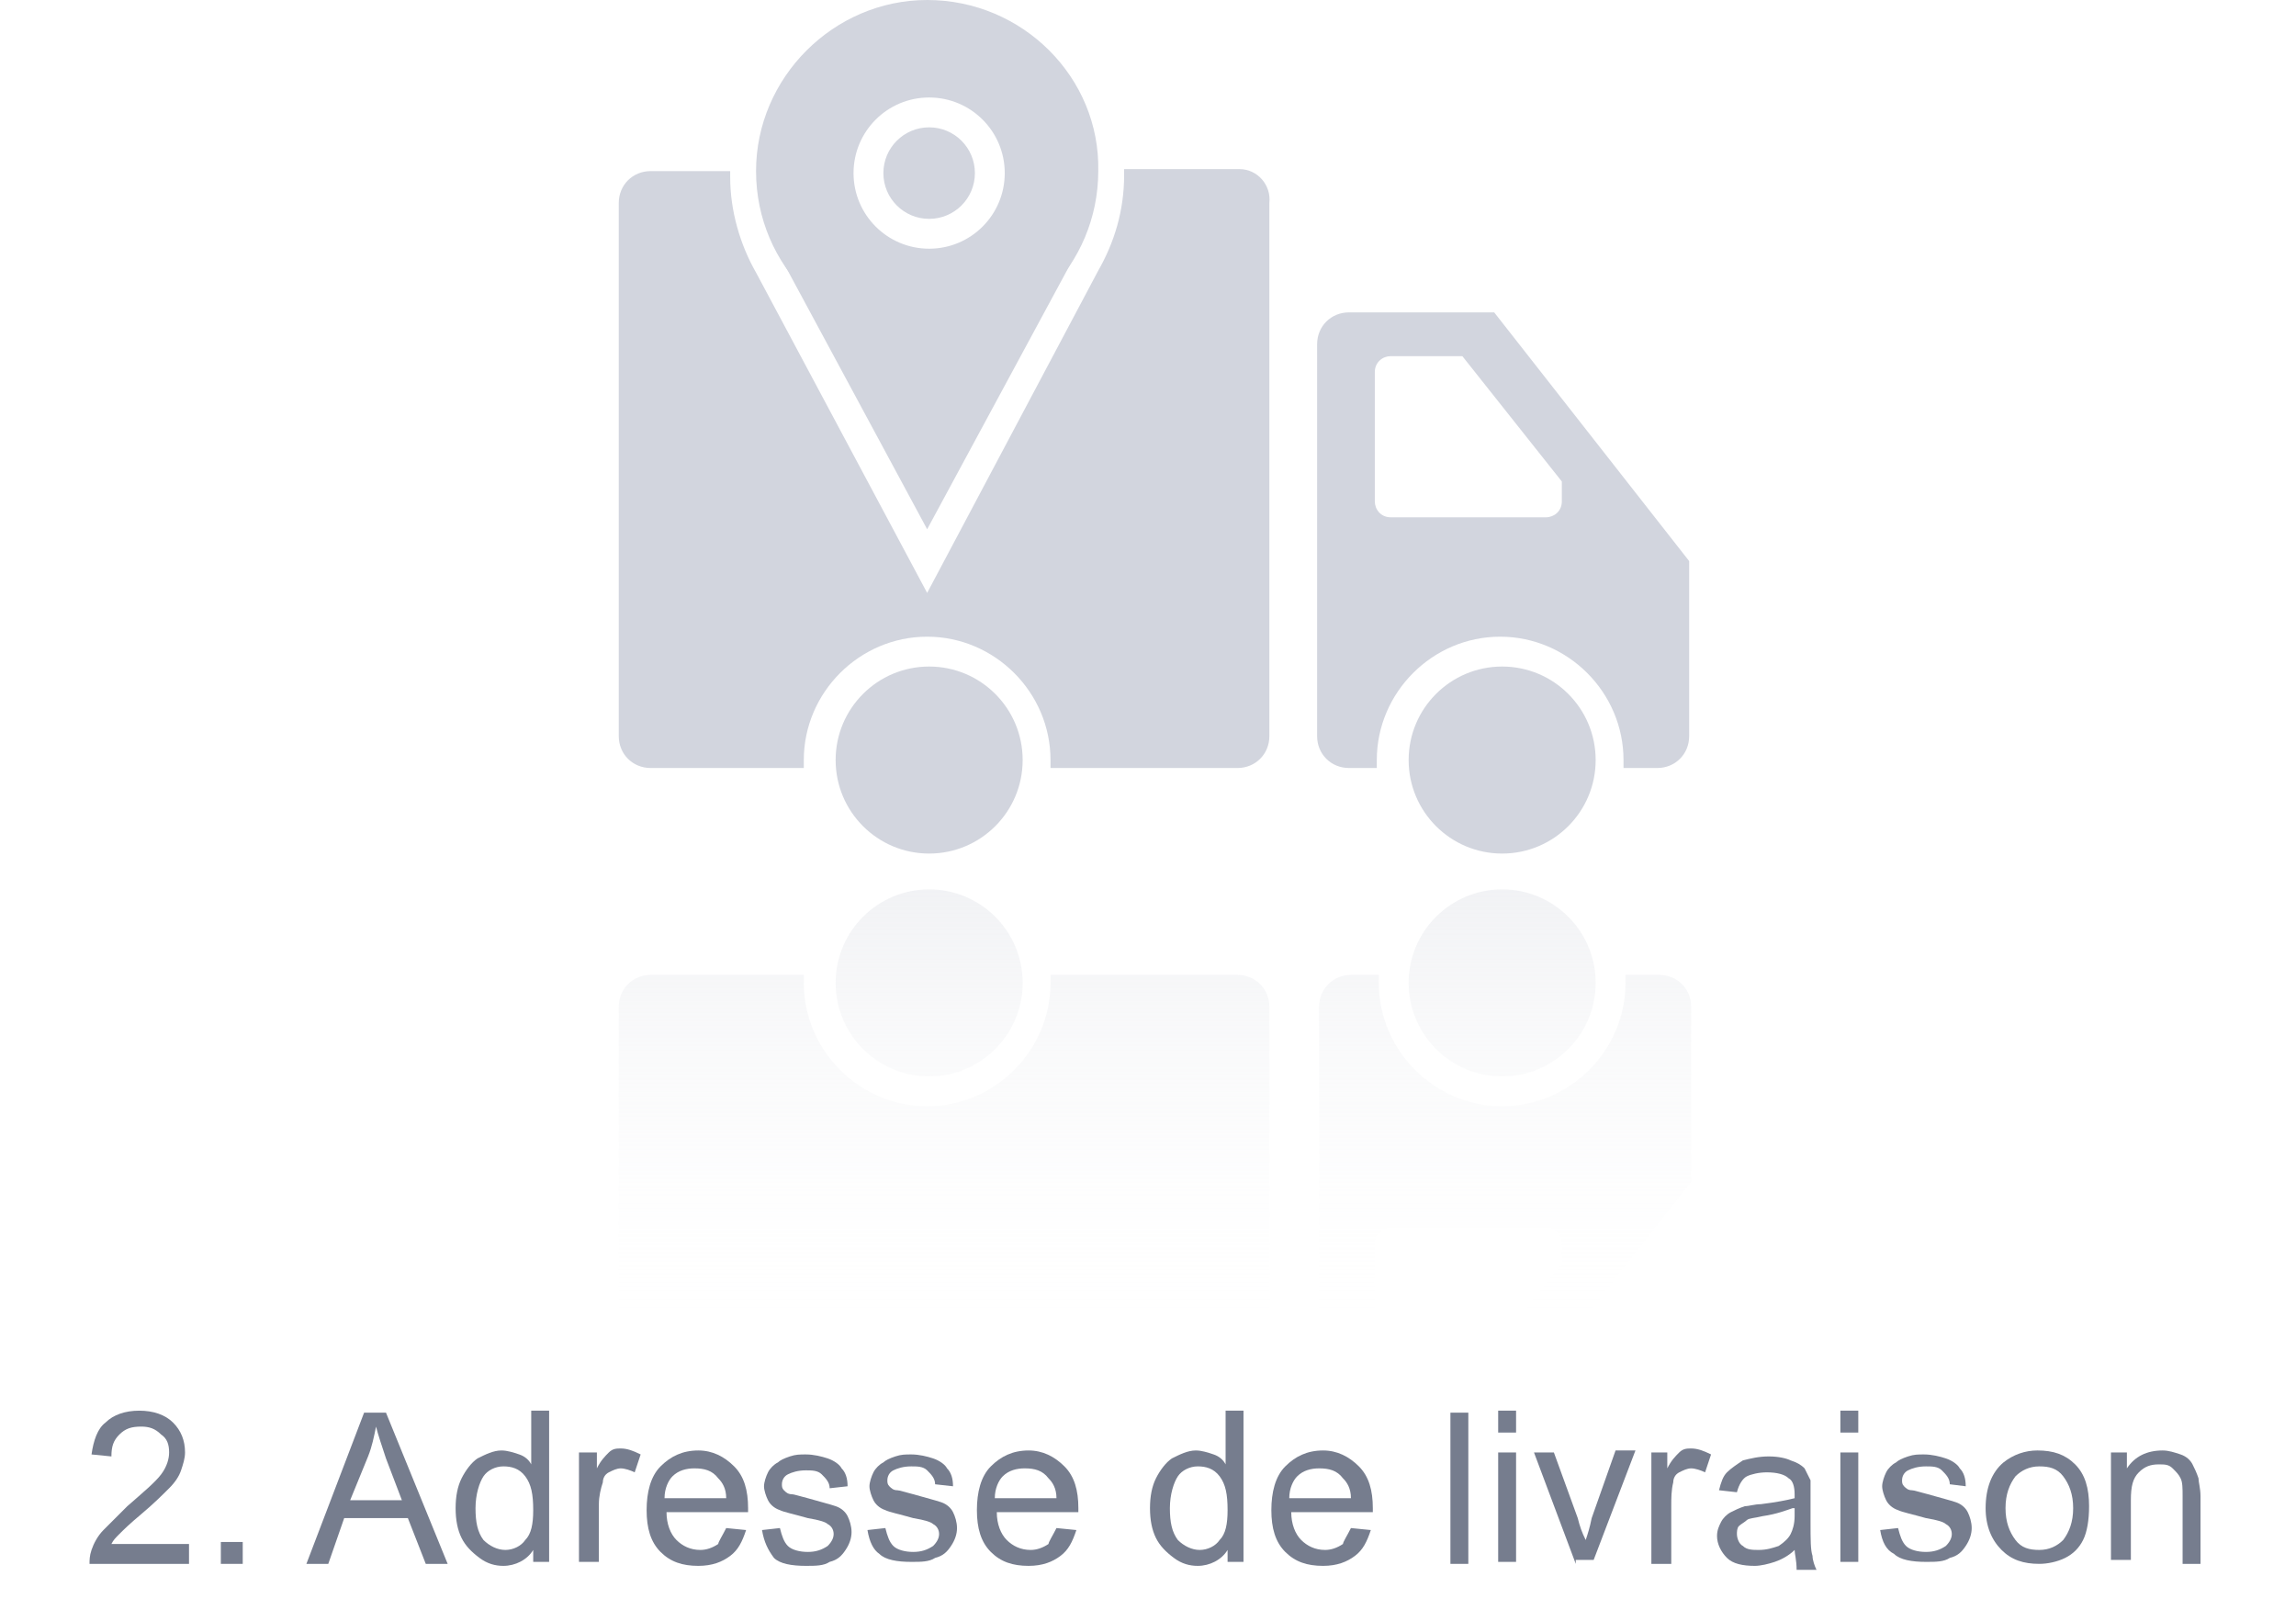 <?xml version="1.0" encoding="utf-8"?>
<!-- Generator: Adobe Illustrator 26.0.2, SVG Export Plug-In . SVG Version: 6.00 Build 0)  -->
<svg version="1.1" id="Calque_1" focusable="false" xmlns="http://www.w3.org/2000/svg" xmlns:xlink="http://www.w3.org/1999/xlink"
	 x="0px" y="0px" viewBox="0 0 115.4 80.9" style="enable-background:new 0 0 115.4 80.9;" xml:space="preserve">
<style type="text/css">
	.st0{fill:#3C4455;}
	.st1{fill:url(#SVGID_1_);}
	.st2{fill:url(#SVGID_00000103974819526601864600000016331985330903313581_);}
	.st3{fill:url(#SVGID_00000047757009019528724410000010859768005705736593_);}
	.st4{fill:url(#SVGID_00000039095993983907660430000007923352530815632001_);}
	.st5{fill:url(#SVGID_00000032625569481989772780000014221640512714877368_);}
	.st6{fill:none;stroke:#3C4455;stroke-width:1.514;stroke-miterlimit:10;}
	.st7{fill:#535C6D;}
	.st8{fill:url(#SVGID_00000140721798805838054480000010078119148743705271_);}
	.st9{fill:url(#SVGID_00000054952026532316378660000012223307056369625782_);}
	.st10{fill:url(#SVGID_00000104697449580479692550000012831252309021891473_);}
	.st11{fill:url(#SVGID_00000033359526239050449890000017110098189002310542_);}
	.st12{fill:url(#SVGID_00000103966125943407120540000001977088609104243376_);}
	.st13{fill:#D2D5DE;}
	.st14{fill:#767D8E;}
	.st15{fill:url(#SVGID_00000078023870574524929580000002086418436304728960_);}
	.st16{fill:url(#SVGID_00000111161994076280367750000008826484608808470154_);}
	.st17{fill:url(#SVGID_00000070097329821612757950000009762072951438136971_);}
	.st18{fill:url(#SVGID_00000065071720080889830260000016421421461753984672_);}
	.st19{fill:url(#SVGID_00000002382914392861364200000000626232905088476075_);}
</style>
<g>
	<g>
		<path class="st0" d="M750.7,0c-5,0-9,4-9,9c0,5,4,9,9,9c2.2,0,4.2-0.8,5.7-2.1c0.2-2.8,1.4-5.3,3.3-7.1C759.5,3.9,755.6,0,750.7,0
			z M750.6,14.4c-2.5,0-4.4-1.9-5-3.9h-1.1V9.6h0.9V8.4h-0.9V7.5h1.1c0.6-2,2.5-3.9,5-3.9c2.7,0,4.1,2.3,4.1,2.3l-0.8,0.5
			c0,0-1.1-1.8-3.2-1.8c-1.9,0-3.4,1.5-3.9,2.9h3.9v0.9h-4.1v1.2h4.1v0.9h-3.9c0.5,1.5,2,2.9,3.9,2.9c2.4,0,3.5-2.1,3.5-2.1l0.8,0.5
			C755,11.8,753.6,14.4,750.6,14.4z"/>
		<path class="st0" d="M777.5,14.6c0.1,0.6,0.2,1.3,0.2,1.9c0,5.9-4.8,10.6-10.6,10.6c-5.4,0-9.8-4-10.5-9.2
			c-1.7,1.1-3.7,1.8-5.8,1.8c-3.8,0-7.2-2-9-5.1h-5.3v23.6c0,1.2,1,2.2,2.2,2.2h46.3c1.2,0,2.2-1,2.2-2.2V14.6H777.5z"/>
		<g>
			<path class="st0" d="M740,8.8h-1.5c-1.2,0-2.2,1-2.2,2.2v1.7h4.4c-0.4-1.2-0.7-2.4-0.7-3.7C740,9,740,8.9,740,8.8z"/>
			<path class="st0" d="M787,11c0-1.2-1-2.2-2.2-2.2h-10.4c1.1,1.1,2,2.4,2.6,3.9h10V11z"/>
		</g>
		<path class="st0" d="M767,7.5c-5,0-9,4-9,9c0,5,4,9,9,9c5,0,9-4,9-9C776,11.5,772,7.5,767,7.5z M766.9,21.9c-2.5,0-4.4-1.9-5-3.9
			h-1.1v-0.9h0.9v-1.2h-0.9V15h1.1c0.6-2,2.5-3.9,5-3.9c2.7,0,4.1,2.3,4.1,2.3l-0.8,0.5c0,0-1.1-1.8-3.2-1.8c-1.9,0-3.4,1.5-3.9,2.9
			h3.9v0.9h-4.1v1.2h4.1V18h-3.9c0.5,1.5,2,2.9,3.9,2.9c2.4,0,3.5-2.1,3.5-2.1l0.8,0.5C771.3,19.3,769.9,21.9,766.9,21.9z"/>
	</g>
	<g>
		<linearGradient id="SVGID_1_" gradientUnits="userSpaceOnUse" x1="750.647" y1="63.078" x2="750.647" y2="15.585">
			<stop  offset="0" style="stop-color:#FFFFFF;stop-opacity:0"/>
			<stop  offset="1" style="stop-color:#3C4455"/>
		</linearGradient>
		<path class="st1" d="M759.7,73.7c-1.9-1.8-3.1-4.3-3.3-7.1c-1.6-1.3-3.5-2.1-5.7-2.1c-5,0-9,4-9,9c0,5,4,9,9,9
			C755.6,82.5,759.5,78.6,759.7,73.7z M755,70.7l-0.8,0.5c0,0-1.1-2.1-3.5-2.1c-1.9,0-3.4,1.5-3.9,2.9h3.9v0.9h-4.1v1.2h4.1V75h-3.9
			c0.5,1.5,2,2.9,3.9,2.9c2.1,0,3.2-1.8,3.2-1.8l0.8,0.5c0,0-1.4,2.3-4.1,2.3c-2.5,0-4.4-1.9-5-3.9h-1.1v-0.9h0.9v-1.2h-0.9V72h1.1
			c0.6-2,2.5-3.9,5-3.9C753.6,68.1,755,70.7,755,70.7z"/>
		
			<linearGradient id="SVGID_00000074431711246376826690000007459010244817927043_" gradientUnits="userSpaceOnUse" x1="761.623" y1="63.078" x2="761.623" y2="15.585">
			<stop  offset="0" style="stop-color:#FFFFFF;stop-opacity:0"/>
			<stop  offset="1" style="stop-color:#3C4455"/>
		</linearGradient>
		<path style="fill:url(#SVGID_00000074431711246376826690000007459010244817927043_);" d="M777.5,67.9c0.1-0.6,0.2-1.3,0.2-1.9
			c0-5.9-4.8-10.6-10.6-10.6c-5.4,0-9.8,4-10.5,9.2c-1.7-1.1-3.7-1.8-5.8-1.8c-3.8,0-7.2,2-9,5.1h-5.3V44.3c0-1.2,1-2.2,2.2-2.2
			h46.3c1.2,0,2.2,1,2.2,2.2v23.6H777.5z"/>
		<g>
			
				<linearGradient id="SVGID_00000103967766039423472860000006370139776079662248_" gradientUnits="userSpaceOnUse" x1="738.491" y1="63.078" x2="738.491" y2="15.585">
				<stop  offset="0" style="stop-color:#FFFFFF;stop-opacity:0"/>
				<stop  offset="1" style="stop-color:#3C4455"/>
			</linearGradient>
			<path style="fill:url(#SVGID_00000103967766039423472860000006370139776079662248_);" d="M740,73.7h-1.5c-1.2,0-2.2-1-2.2-2.2
				v-1.7h4.4c-0.4,1.2-0.7,2.4-0.7,3.7C740,73.6,740,73.6,740,73.7z"/>
			
				<linearGradient id="SVGID_00000011723843368409056490000014312240493071691911_" gradientUnits="userSpaceOnUse" x1="780.666" y1="63.078" x2="780.666" y2="15.585">
				<stop  offset="0" style="stop-color:#FFFFFF;stop-opacity:0"/>
				<stop  offset="1" style="stop-color:#3C4455"/>
			</linearGradient>
			<path style="fill:url(#SVGID_00000011723843368409056490000014312240493071691911_);" d="M787,71.5c0,1.2-1,2.2-2.2,2.2h-10.4
				c1.1-1.1,2-2.4,2.6-3.9h10V71.5z"/>
		</g>
		
			<linearGradient id="SVGID_00000131337999734164123380000017989280886087064489_" gradientUnits="userSpaceOnUse" x1="766.998" y1="63.078" x2="766.998" y2="15.585">
			<stop  offset="0" style="stop-color:#FFFFFF;stop-opacity:0"/>
			<stop  offset="1" style="stop-color:#3C4455"/>
		</linearGradient>
		<path style="fill:url(#SVGID_00000131337999734164123380000017989280886087064489_);" d="M776,66c0-5-4-9-9-9c-5,0-9,4-9,9
			c0,5,4,9,9,9C772,75,776,71,776,66z M771.3,63.2l-0.8,0.5c0,0-1.1-2.1-3.5-2.1c-1.9,0-3.4,1.5-3.9,2.9h3.9v0.9h-4.1v1.2h4.1v0.9
			h-3.9c0.5,1.5,2,2.9,3.9,2.9c2.1,0,3.2-1.8,3.2-1.8l0.8,0.5c0,0-1.4,2.3-4.1,2.3c-2.5,0-4.4-1.9-5-3.9h-1.1v-0.9h0.9v-1.2h-0.9
			v-0.9h1.1c0.6-2,2.5-3.9,5-3.9C769.9,60.6,771.3,63.2,771.3,63.2z"/>
	</g>
</g>
<line class="st6" x1="698.4" y1="63.8" x2="825.4" y2="63.8"/>
<g>
	<g>
		<path class="st7" d="M698.6,76.5l1.4-0.2c0,0.4,0.2,0.6,0.4,0.8c0.2,0.2,0.4,0.3,0.7,0.3c0.3,0,0.6-0.1,0.8-0.3
			c0.2-0.2,0.3-0.5,0.3-0.9c0-0.4-0.1-0.7-0.3-0.9s-0.4-0.3-0.7-0.3c-0.2,0-0.4,0-0.7,0.1l0.2-1.2c0.4,0,0.7-0.1,0.9-0.3
			c0.2-0.2,0.3-0.4,0.3-0.7c0-0.3-0.1-0.5-0.2-0.6c-0.2-0.2-0.4-0.2-0.6-0.2c-0.2,0-0.5,0.1-0.6,0.3c-0.2,0.2-0.3,0.4-0.3,0.8
			l-1.3-0.2c0.1-0.5,0.2-0.8,0.4-1.1c0.2-0.3,0.5-0.5,0.8-0.6c0.3-0.2,0.7-0.2,1.1-0.2c0.7,0,1.3,0.2,1.7,0.7
			c0.4,0.4,0.5,0.8,0.5,1.3c0,0.7-0.4,1.2-1.1,1.6c0.4,0.1,0.8,0.3,1,0.6c0.3,0.3,0.4,0.7,0.4,1.2c0,0.7-0.2,1.2-0.7,1.7
			c-0.5,0.5-1.1,0.7-1.8,0.7c-0.7,0-1.3-0.2-1.7-0.6C698.9,77.7,698.7,77.2,698.6,76.5z"/>
		<path class="st7" d="M704.9,78.6v-1.5h1.5v1.5H704.9z"/>
		<path class="st7" d="M717.3,78.6h-1.7l-0.7-1.7h-3l-0.6,1.7h-1.6l3-7.6h1.6L717.3,78.6z M714.5,75.5l-1.1-2.8l-1,2.8H714.5z"/>
		<path class="st7" d="M723.2,78.6h-1.4v-0.8c-0.2,0.3-0.5,0.6-0.8,0.7c-0.3,0.2-0.6,0.2-0.9,0.2c-0.6,0-1.2-0.3-1.6-0.8
			c-0.5-0.5-0.7-1.2-0.7-2.1c0-0.9,0.2-1.6,0.7-2.1c0.4-0.5,1-0.7,1.7-0.7c0.6,0,1.2,0.3,1.6,0.8v-2.7h1.5V78.6z M719.3,75.7
			c0,0.6,0.1,1,0.2,1.3c0.2,0.4,0.6,0.6,1,0.6c0.3,0,0.6-0.1,0.9-0.4c0.2-0.3,0.4-0.7,0.4-1.3c0-0.6-0.1-1.1-0.3-1.4
			c-0.2-0.3-0.5-0.4-0.9-0.4c-0.3,0-0.6,0.1-0.9,0.4C719.4,74.7,719.3,75.1,719.3,75.7z"/>
		<path class="st7" d="M726,78.6h-1.5V73h1.4v0.8c0.2-0.4,0.4-0.6,0.6-0.7c0.2-0.1,0.4-0.2,0.6-0.2c0.3,0,0.7,0.1,1,0.3l-0.5,1.3
			c-0.2-0.2-0.5-0.2-0.7-0.2c-0.2,0-0.4,0.1-0.5,0.2c-0.1,0.1-0.3,0.3-0.3,0.6c-0.1,0.3-0.1,0.9-0.1,1.9V78.6z"/>
		<path class="st7" d="M731.9,76.8l1.5,0.2c-0.2,0.5-0.5,0.9-0.9,1.2c-0.4,0.3-0.9,0.4-1.5,0.4c-1,0-1.7-0.3-2.1-0.9
			c-0.4-0.5-0.5-1.1-0.5-1.9c0-0.9,0.2-1.6,0.7-2.2c0.5-0.5,1.1-0.8,1.8-0.8c0.8,0,1.5,0.3,1.9,0.8c0.5,0.5,0.7,1.4,0.7,2.5h-3.7
			c0,0.4,0.1,0.8,0.4,1c0.2,0.2,0.5,0.4,0.8,0.4c0.2,0,0.4-0.1,0.6-0.2C731.7,77.3,731.9,77.1,731.9,76.8z M732,75.3
			c0-0.4-0.1-0.7-0.3-1c-0.2-0.2-0.5-0.3-0.8-0.3c-0.3,0-0.6,0.1-0.8,0.3s-0.3,0.5-0.3,0.9H732z"/>
		<path class="st7" d="M734.2,77l1.5-0.2c0.1,0.3,0.2,0.5,0.4,0.6c0.2,0.1,0.5,0.2,0.8,0.2c0.4,0,0.7-0.1,0.9-0.2
			c0.1-0.1,0.2-0.2,0.2-0.4c0-0.1,0-0.2-0.1-0.3c-0.1-0.1-0.2-0.1-0.5-0.2c-1.2-0.3-1.9-0.5-2.2-0.7c-0.4-0.3-0.7-0.7-0.7-1.2
			c0-0.5,0.2-0.9,0.6-1.2s1-0.5,1.8-0.5c0.8,0,1.3,0.1,1.7,0.4c0.4,0.2,0.6,0.6,0.8,1.1l-1.4,0.3c-0.1-0.2-0.2-0.4-0.3-0.5
			c-0.2-0.1-0.4-0.2-0.7-0.2c-0.4,0-0.7,0.1-0.8,0.2c-0.1,0.1-0.2,0.2-0.2,0.3c0,0.1,0,0.2,0.1,0.3c0.1,0.1,0.6,0.2,1.4,0.4
			c0.8,0.2,1.3,0.4,1.6,0.7c0.3,0.3,0.5,0.6,0.5,1.1c0,0.5-0.2,0.9-0.6,1.3c-0.4,0.4-1,0.5-1.9,0.5c-0.8,0-1.3-0.2-1.8-0.5
			C734.6,77.9,734.3,77.5,734.2,77z"/>
		<path class="st7" d="M740.1,77l1.5-0.2c0.1,0.3,0.2,0.5,0.4,0.6c0.2,0.1,0.5,0.2,0.8,0.2c0.4,0,0.7-0.1,0.9-0.2
			c0.1-0.1,0.2-0.2,0.2-0.4c0-0.1,0-0.2-0.1-0.3c-0.1-0.1-0.2-0.1-0.5-0.2c-1.2-0.3-1.9-0.5-2.2-0.7c-0.4-0.3-0.7-0.7-0.7-1.2
			c0-0.5,0.2-0.9,0.6-1.2s1-0.5,1.8-0.5c0.8,0,1.3,0.1,1.7,0.4c0.4,0.2,0.6,0.6,0.8,1.1l-1.4,0.3c-0.1-0.2-0.2-0.4-0.3-0.5
			c-0.2-0.1-0.4-0.2-0.7-0.2c-0.4,0-0.7,0.1-0.8,0.2c-0.1,0.1-0.2,0.2-0.2,0.3c0,0.1,0,0.2,0.1,0.3c0.1,0.1,0.6,0.2,1.4,0.4
			c0.8,0.2,1.3,0.4,1.6,0.7c0.3,0.3,0.5,0.6,0.5,1.1c0,0.5-0.2,0.9-0.6,1.3c-0.4,0.4-1,0.5-1.9,0.5c-0.8,0-1.3-0.2-1.8-0.5
			C740.5,77.9,740.2,77.5,740.1,77z"/>
		<path class="st7" d="M749.7,76.8l1.5,0.2c-0.2,0.5-0.5,0.9-0.9,1.2c-0.4,0.3-0.9,0.4-1.5,0.4c-1,0-1.7-0.3-2.1-0.9
			c-0.4-0.5-0.5-1.1-0.5-1.9c0-0.9,0.2-1.6,0.7-2.2c0.5-0.5,1.1-0.8,1.8-0.8c0.8,0,1.5,0.3,1.9,0.8c0.5,0.5,0.7,1.4,0.7,2.5h-3.7
			c0,0.4,0.1,0.8,0.4,1c0.2,0.2,0.5,0.4,0.8,0.4c0.2,0,0.4-0.1,0.6-0.2C749.5,77.3,749.6,77.1,749.7,76.8z M749.8,75.3
			c0-0.4-0.1-0.7-0.3-1c-0.2-0.2-0.5-0.3-0.8-0.3c-0.3,0-0.6,0.1-0.8,0.3s-0.3,0.5-0.3,0.9H749.8z"/>
		<path class="st7" d="M760.5,78.6h-1.4v-0.8c-0.2,0.3-0.5,0.6-0.8,0.7c-0.3,0.2-0.6,0.2-0.9,0.2c-0.6,0-1.2-0.3-1.6-0.8
			c-0.5-0.5-0.7-1.2-0.7-2.1c0-0.9,0.2-1.6,0.7-2.1c0.4-0.5,1-0.7,1.7-0.7c0.6,0,1.2,0.3,1.6,0.8v-2.7h1.5V78.6z M756.6,75.7
			c0,0.6,0.1,1,0.2,1.3c0.2,0.4,0.6,0.6,1,0.6c0.3,0,0.6-0.1,0.9-0.4c0.2-0.3,0.4-0.7,0.4-1.3c0-0.6-0.1-1.1-0.3-1.4
			c-0.2-0.3-0.5-0.4-0.9-0.4c-0.3,0-0.6,0.1-0.9,0.4C756.7,74.7,756.6,75.1,756.6,75.7z"/>
		<path class="st7" d="M765.1,76.8l1.5,0.2c-0.2,0.5-0.5,0.9-0.9,1.2c-0.4,0.3-0.9,0.4-1.5,0.4c-1,0-1.7-0.3-2.1-0.9
			c-0.4-0.5-0.5-1.1-0.5-1.9c0-0.9,0.2-1.6,0.7-2.2c0.5-0.5,1.1-0.8,1.8-0.8c0.8,0,1.5,0.3,1.9,0.8c0.5,0.5,0.7,1.4,0.7,2.5H763
			c0,0.4,0.1,0.8,0.4,1c0.2,0.2,0.5,0.4,0.8,0.4c0.2,0,0.4-0.1,0.6-0.2C764.9,77.3,765,77.1,765.1,76.8z M765.2,75.3
			c0-0.4-0.1-0.7-0.3-1c-0.2-0.2-0.5-0.3-0.8-0.3c-0.3,0-0.6,0.1-0.8,0.3s-0.3,0.5-0.3,0.9H765.2z"/>
		<path class="st7" d="M770.1,73h0.8v-0.4c0-0.5,0-0.8,0.1-1c0.1-0.2,0.3-0.4,0.5-0.6c0.3-0.1,0.6-0.2,1-0.2c0.4,0,0.8,0.1,1.2,0.2
			l-0.2,1c-0.2-0.1-0.5-0.1-0.7-0.1c-0.2,0-0.4,0-0.5,0.1c-0.1,0.1-0.1,0.3-0.1,0.6V73h1.1v1.1h-1.1v4.4H771v-4.4h-0.8V73z"/>
		<path class="st7" d="M775.4,74.7l-1.3-0.2c0.1-0.5,0.4-0.9,0.8-1.2c0.4-0.3,0.9-0.4,1.6-0.4c0.7,0,1.1,0.1,1.5,0.2
			c0.3,0.2,0.5,0.4,0.7,0.6s0.2,0.7,0.2,1.3l0,1.7c0,0.5,0,0.8,0.1,1.1s0.1,0.5,0.3,0.7h-1.4c0-0.1-0.1-0.2-0.1-0.4
			c0-0.1,0-0.1-0.1-0.2c-0.2,0.2-0.5,0.4-0.8,0.5c-0.3,0.1-0.6,0.2-0.9,0.2c-0.6,0-1-0.2-1.3-0.5c-0.3-0.3-0.5-0.7-0.5-1.2
			c0-0.3,0.1-0.6,0.2-0.8c0.1-0.2,0.4-0.4,0.6-0.6c0.3-0.1,0.7-0.2,1.2-0.3c0.7-0.1,1.2-0.2,1.4-0.4v-0.1c0-0.3-0.1-0.5-0.2-0.6
			c-0.1-0.1-0.4-0.2-0.8-0.2c-0.3,0-0.5,0.1-0.6,0.2C775.6,74.3,775.5,74.5,775.4,74.7z M777.4,75.9c-0.2,0.1-0.5,0.1-0.9,0.2
			c-0.4,0.1-0.7,0.2-0.8,0.3c-0.2,0.1-0.3,0.3-0.3,0.5c0,0.2,0.1,0.4,0.2,0.5c0.2,0.1,0.3,0.2,0.6,0.2c0.3,0,0.5-0.1,0.8-0.3
			c0.2-0.1,0.3-0.3,0.3-0.5c0-0.1,0.1-0.4,0.1-0.7V75.9z"/>
		<path class="st7" d="M785.1,74.7l-1.4,0.3c0-0.3-0.2-0.5-0.3-0.7s-0.4-0.2-0.7-0.2c-0.4,0-0.7,0.1-0.9,0.4
			c-0.2,0.3-0.3,0.7-0.3,1.3c0,0.7,0.1,1.1,0.3,1.4s0.5,0.4,0.9,0.4c0.3,0,0.5-0.1,0.7-0.2c0.2-0.2,0.3-0.4,0.4-0.8l1.4,0.2
			c-0.1,0.7-0.4,1.2-0.9,1.5c-0.4,0.3-1,0.5-1.7,0.5c-0.8,0-1.5-0.3-1.9-0.8c-0.5-0.5-0.7-1.2-0.7-2.1c0-0.9,0.2-1.6,0.7-2.1
			c0.5-0.5,1.1-0.8,2-0.8c0.7,0,1.2,0.1,1.6,0.4C784.6,73.6,784.9,74.1,785.1,74.7z"/>
		<path class="st7" d="M788.7,73v1.2h-1v2.2c0,0.5,0,0.7,0,0.8c0,0.1,0.1,0.1,0.1,0.2c0.1,0,0.2,0.1,0.2,0.1c0.1,0,0.3,0,0.6-0.1
			l0.1,1.1c-0.3,0.1-0.7,0.2-1.2,0.2c-0.3,0-0.5,0-0.7-0.1s-0.4-0.2-0.5-0.3c-0.1-0.1-0.2-0.3-0.2-0.6c0-0.2,0-0.5,0-1v-2.4h-0.7V73
			h0.7v-1.1l1.5-0.9v2H788.7z"/>
		<path class="st7" d="M793.4,78.6v-0.8c-0.2,0.3-0.5,0.5-0.8,0.7c-0.3,0.2-0.7,0.3-1,0.3c-0.4,0-0.7-0.1-1-0.2
			c-0.3-0.2-0.5-0.4-0.6-0.7c-0.1-0.3-0.2-0.7-0.2-1.2V73h1.5v2.5c0,0.8,0,1.3,0.1,1.4s0.2,0.3,0.3,0.4s0.3,0.2,0.5,0.2
			c0.2,0,0.5-0.1,0.7-0.2c0.2-0.1,0.3-0.3,0.4-0.5c0.1-0.2,0.1-0.7,0.1-1.5V73h1.5v5.5H793.4z"/>
		<path class="st7" d="M797.6,78.6h-1.5V73h1.4v0.8c0.2-0.4,0.4-0.6,0.6-0.7c0.2-0.1,0.4-0.2,0.6-0.2c0.3,0,0.7,0.1,1,0.3l-0.5,1.3
			c-0.2-0.2-0.5-0.2-0.7-0.2c-0.2,0-0.4,0.1-0.5,0.2c-0.1,0.1-0.3,0.3-0.3,0.6c-0.1,0.3-0.1,0.9-0.1,1.9V78.6z"/>
		<path class="st7" d="M801.5,74.7l-1.3-0.2c0.1-0.5,0.4-0.9,0.8-1.2c0.4-0.3,0.9-0.4,1.6-0.4c0.7,0,1.1,0.1,1.5,0.2
			c0.3,0.2,0.5,0.4,0.7,0.6s0.2,0.7,0.2,1.3l0,1.7c0,0.5,0,0.8,0.1,1.1s0.1,0.5,0.3,0.7h-1.4c0-0.1-0.1-0.2-0.1-0.4
			c0-0.1,0-0.1-0.1-0.2c-0.2,0.2-0.5,0.4-0.8,0.5c-0.3,0.1-0.6,0.2-0.9,0.2c-0.6,0-1-0.2-1.3-0.5c-0.3-0.3-0.5-0.7-0.5-1.2
			c0-0.3,0.1-0.6,0.2-0.8c0.1-0.2,0.4-0.4,0.6-0.6c0.3-0.1,0.7-0.2,1.2-0.3c0.7-0.1,1.2-0.2,1.4-0.4v-0.1c0-0.3-0.1-0.5-0.2-0.6
			c-0.1-0.1-0.4-0.2-0.8-0.2c-0.3,0-0.5,0.1-0.6,0.2C801.7,74.3,801.6,74.5,801.5,74.7z M803.4,75.9c-0.2,0.1-0.5,0.1-0.9,0.2
			c-0.4,0.1-0.7,0.2-0.8,0.3c-0.2,0.1-0.3,0.3-0.3,0.5c0,0.2,0.1,0.4,0.2,0.5c0.2,0.1,0.3,0.2,0.6,0.2c0.3,0,0.5-0.1,0.8-0.3
			c0.2-0.1,0.3-0.3,0.3-0.5c0-0.1,0.1-0.4,0.1-0.7V75.9z"/>
		<path class="st7" d="M808.8,73v1.2h-1v2.2c0,0.5,0,0.7,0,0.8c0,0.1,0.1,0.1,0.1,0.2c0.1,0,0.2,0.1,0.2,0.1c0.1,0,0.3,0,0.6-0.1
			l0.1,1.1c-0.3,0.1-0.7,0.2-1.2,0.2c-0.3,0-0.5,0-0.7-0.1s-0.4-0.2-0.5-0.3c-0.1-0.1-0.2-0.3-0.2-0.6c0-0.2,0-0.5,0-1v-2.4h-0.7V73
			h0.7v-1.1l1.5-0.9v2H808.8z"/>
		<path class="st7" d="M809.9,72.3v-1.4h1.5v1.4H809.9z M809.9,78.6V73h1.5v5.5H809.9z"/>
		<path class="st7" d="M812.5,75.7c0-0.5,0.1-1,0.4-1.4s0.6-0.8,1-1c0.4-0.2,0.9-0.4,1.5-0.4c0.8,0,1.5,0.3,2.1,0.8
			c0.5,0.5,0.8,1.2,0.8,2.1c0,0.8-0.3,1.5-0.8,2.1c-0.5,0.5-1.2,0.8-2,0.8c-0.5,0-1-0.1-1.4-0.3c-0.5-0.2-0.8-0.6-1-1
			C812.6,76.9,812.5,76.3,812.5,75.7z M814,75.8c0,0.5,0.1,1,0.4,1.3s0.6,0.4,1,0.4c0.4,0,0.7-0.1,1-0.4c0.3-0.3,0.4-0.7,0.4-1.3
			c0-0.5-0.1-1-0.4-1.2c-0.3-0.3-0.6-0.4-1-0.4c-0.4,0-0.7,0.1-1,0.4S814,75.2,814,75.8z"/>
		<path class="st7" d="M824.3,78.6h-1.5v-2.8c0-0.6,0-1-0.1-1.2c-0.1-0.2-0.2-0.3-0.3-0.4c-0.1-0.1-0.3-0.1-0.5-0.1
			c-0.3,0-0.5,0.1-0.7,0.2s-0.3,0.3-0.4,0.6c-0.1,0.2-0.1,0.7-0.1,1.3v2.5h-1.5V73h1.4v0.8c0.5-0.6,1.1-0.9,1.8-0.9
			c0.3,0,0.6,0.1,0.9,0.2c0.3,0.1,0.5,0.3,0.6,0.4s0.2,0.4,0.3,0.6c0.1,0.2,0.1,0.6,0.1,1V78.6z"/>
	</g>
</g>
<g>
	<g>
		<g>
			
				<linearGradient id="SVGID_00000078022521069311235930000002438852259384711808_" gradientUnits="userSpaceOnUse" x1="46.727" y1="67.496" x2="46.727" y2="14.363">
				<stop  offset="0" style="stop-color:#FFFFFF;stop-opacity:0"/>
				<stop  offset="1" style="stop-color:#B5BAC7"/>
			</linearGradient>
			<circle style="fill:url(#SVGID_00000078022521069311235930000002438852259384711808_);" cx="46.7" cy="49.4" r="4.7"/>
			
				<linearGradient id="SVGID_00000143590088072585452250000000156659214376015773_" gradientUnits="userSpaceOnUse" x1="75.469" y1="67.496" x2="75.469" y2="14.363">
				<stop  offset="0" style="stop-color:#FFFFFF;stop-opacity:0"/>
				<stop  offset="1" style="stop-color:#B5BAC7"/>
			</linearGradient>
			<circle style="fill:url(#SVGID_00000143590088072585452250000000156659214376015773_);" cx="75.5" cy="49.4" r="4.7"/>
			
				<linearGradient id="SVGID_00000128446710103145692280000007420314564205602447_" gradientUnits="userSpaceOnUse" x1="75.632" y1="67.496" x2="75.632" y2="14.363">
				<stop  offset="0" style="stop-color:#FFFFFF;stop-opacity:0"/>
				<stop  offset="1" style="stop-color:#B5BAC7"/>
			</linearGradient>
			<path style="fill:url(#SVGID_00000128446710103145692280000007420314564205602447_);" d="M85,59.4v-8.8c0-0.9-0.7-1.6-1.6-1.6
				h-1.7c0,0.1,0,0.3,0,0.4c0,3.4-2.8,6.2-6.2,6.2c-3.4,0-6.2-2.8-6.2-6.2c0-0.1,0-0.3,0-0.4h-1.4c-0.9,0-1.6,0.7-1.6,1.6v19.7
				c0,0.9,0.7,1.6,1.6,1.6h7.3L85,59.4z M78.5,63.5l-5,6.3h-3.6c-0.5,0-0.8-0.4-0.8-0.8v-6.5c0-0.5,0.4-0.8,0.8-0.8h7.8
				c0.5,0,0.8,0.4,0.8,0.8V63.5z"/>
			
				<linearGradient id="SVGID_00000157291727652749680120000005971388150406130365_" gradientUnits="userSpaceOnUse" x1="47.556" y1="67.496" x2="47.556" y2="14.363">
				<stop  offset="0" style="stop-color:#FFFFFF;stop-opacity:0"/>
				<stop  offset="1" style="stop-color:#B5BAC7"/>
			</linearGradient>
			<path style="fill:url(#SVGID_00000157291727652749680120000005971388150406130365_);" d="M62.3,79.1h-5.8c0-0.1,0-0.2,0-0.3
				c0-5.4-4.4-9.9-9.9-9.9c-5.5,0-9.9,4.4-9.9,9.9c0,0.1,0,0.2,0,0.3h-4c-0.9,0-1.6-0.7-1.6-1.6V50.6c0-0.9,0.7-1.6,1.6-1.6h7.7
				c0,0.1,0,0.3,0,0.4c0,3.4,2.8,6.2,6.2,6.2c3.4,0,6.2-2.8,6.2-6.2c0-0.1,0-0.3,0-0.4h9.4c0.9,0,1.6,0.7,1.6,1.6v26.9
				C63.9,78.4,63.2,79.1,62.3,79.1z"/>
		</g>
		
			<linearGradient id="SVGID_00000119083324846955402360000005200210968513558167_" gradientUnits="userSpaceOnUse" x1="46.641" y1="66.45" x2="46.641" y2="13.317">
			<stop  offset="0" style="stop-color:#FFFFFF;stop-opacity:0"/>
			<stop  offset="1" style="stop-color:#B5BAC7"/>
		</linearGradient>
		<path style="fill:url(#SVGID_00000119083324846955402360000005200210968513558167_);" d="M55.3,78c0-4.8-3.9-8.6-8.6-8.6
			c-4.8,0-8.6,3.9-8.6,8.6c0,4.8,3.9,8.6,8.6,8.6C51.4,86.6,55.3,82.8,55.3,78z M50.3,76.9l-3.1,1.5v5.9c0,0.3-0.2,0.5-0.5,0.5
			s-0.5-0.2-0.5-0.5v-6.3c0-0.2,0.1-0.4,0.3-0.5l3.4-1.7c0.1,0,0.2-0.1,0.2-0.1c0.2,0,0.4,0.1,0.5,0.3
			C50.7,76.4,50.5,76.7,50.3,76.9z"/>
		<g>
			<circle class="st13" cx="46.7" cy="38.2" r="4.7"/>
			<circle class="st13" cx="75.5" cy="38.2" r="4.7"/>
			<path class="st13" d="M75.1,15.7h-7.3c-0.9,0-1.6,0.7-1.6,1.6V37c0,0.9,0.7,1.6,1.6,1.6h1.4c0-0.1,0-0.3,0-0.4
				c0-3.4,2.8-6.2,6.2-6.2c3.4,0,6.2,2.8,6.2,6.2c0,0.1,0,0.3,0,0.4h1.7c0.9,0,1.6-0.7,1.6-1.6v-8.8L75.1,15.7z M78.5,25.2
				c0,0.5-0.4,0.8-0.8,0.8h-7.8c-0.5,0-0.8-0.4-0.8-0.8v-6.5c0-0.5,0.4-0.8,0.8-0.8h3.6l5,6.3V25.2z"/>
			<path class="st13" d="M62.3,8.5h-5.8c0,0.1,0,0.2,0,0.3c0,1.8-0.5,3.4-1.3,4.8h0l-8.6,16.2L38,13.7h0c-0.8-1.4-1.3-3.1-1.3-4.8
				c0-0.1,0-0.2,0-0.3h-4c-0.9,0-1.6,0.7-1.6,1.6V37c0,0.9,0.7,1.6,1.6,1.6h7.7c0-0.1,0-0.3,0-0.4c0-3.4,2.8-6.2,6.2-6.2
				c3.4,0,6.2,2.8,6.2,6.2c0,0.1,0,0.3,0,0.4h9.4c0.9,0,1.6-0.7,1.6-1.6V10.2C63.9,9.3,63.2,8.5,62.3,8.5z"/>
			<path class="st13" d="M46.6,16.9c-1.9,0-6.1-3.5-7.6-4.4l7.6,14.1l7.4-13.7C52.6,13.9,48.5,16.9,46.6,16.9z"/>
			<g>
				<circle class="st13" cx="46.7" cy="8.7" r="2.3"/>
				<path class="st13" d="M46.6,0C41.9,0,38,3.9,38,8.6c0,4.8,3.9,8.6,8.6,8.6c4.8,0,8.6-3.9,8.6-8.6C55.3,3.9,51.4,0,46.6,0z
					 M46.7,12.5c-2.1,0-3.8-1.7-3.8-3.8s1.7-3.8,3.8-3.8s3.8,1.7,3.8,3.8S48.8,12.5,46.7,12.5z"/>
			</g>
		</g>
	</g>
	<g>
		<path class="st14" d="M9.5,77.7v0.9h-5c0-0.2,0-0.4,0.1-0.7c0.1-0.3,0.3-0.7,0.6-1s0.7-0.7,1.2-1.2c0.8-0.7,1.4-1.2,1.7-1.6
			c0.3-0.4,0.4-0.8,0.4-1.1c0-0.4-0.1-0.7-0.4-0.9c-0.3-0.3-0.6-0.4-1-0.4c-0.5,0-0.8,0.1-1.1,0.4s-0.4,0.6-0.4,1.1l-1-0.1
			c0.1-0.7,0.3-1.3,0.7-1.6c0.4-0.4,1-0.6,1.7-0.6c0.7,0,1.3,0.2,1.7,0.6c0.4,0.4,0.6,0.9,0.6,1.5c0,0.3-0.1,0.6-0.2,0.9
			c-0.1,0.3-0.3,0.6-0.6,0.9c-0.3,0.3-0.8,0.8-1.4,1.3c-0.6,0.5-0.9,0.8-1.1,1c-0.2,0.2-0.3,0.3-0.4,0.5H9.5z"/>
		<path class="st14" d="M11.1,78.6v-1.1h1.1v1.1H11.1z"/>
		<path class="st14" d="M15.4,78.6l2.9-7.6h1.1l3.1,7.6h-1.1l-0.9-2.3h-3.2l-0.8,2.3H15.4z M17.6,75.4h2.6l-0.8-2.1
			c-0.2-0.6-0.4-1.2-0.5-1.6c-0.1,0.5-0.2,1-0.4,1.5L17.6,75.4z"/>
		<path class="st14" d="M26.8,78.6v-0.7c-0.3,0.5-0.9,0.8-1.5,0.8c-0.4,0-0.8-0.1-1.2-0.4s-0.7-0.6-0.9-1c-0.2-0.4-0.3-0.9-0.3-1.5
			c0-0.6,0.1-1.1,0.3-1.5s0.5-0.8,0.8-1c0.4-0.2,0.8-0.4,1.2-0.4c0.3,0,0.6,0.1,0.9,0.2s0.5,0.3,0.6,0.5v-2.7h0.9v7.6H26.8z
			 M23.9,75.8c0,0.7,0.1,1.2,0.4,1.6c0.3,0.3,0.7,0.5,1.1,0.5c0.4,0,0.8-0.2,1-0.5c0.3-0.3,0.4-0.8,0.4-1.5c0-0.8-0.1-1.3-0.4-1.7
			s-0.7-0.5-1.1-0.5c-0.4,0-0.8,0.2-1,0.5S23.9,75.1,23.9,75.8z"/>
		<path class="st14" d="M29.1,78.6V73H30v0.8c0.2-0.4,0.4-0.6,0.6-0.8s0.4-0.2,0.6-0.2c0.3,0,0.6,0.1,1,0.3l-0.3,0.9
			c-0.2-0.1-0.5-0.2-0.7-0.2c-0.2,0-0.4,0.1-0.6,0.2c-0.2,0.1-0.3,0.3-0.3,0.5c-0.1,0.3-0.2,0.7-0.2,1.1v2.9H29.1z"/>
		<path class="st14" d="M36.5,76.8l1,0.1c-0.2,0.6-0.4,1-0.8,1.3c-0.4,0.3-0.9,0.5-1.6,0.5c-0.8,0-1.4-0.2-1.9-0.7
			c-0.5-0.5-0.7-1.2-0.7-2.1c0-0.9,0.2-1.7,0.7-2.2c0.5-0.5,1.1-0.8,1.9-0.8c0.7,0,1.3,0.3,1.8,0.8c0.5,0.5,0.7,1.2,0.7,2.1
			c0,0.1,0,0.1,0,0.2h-4.1c0,0.6,0.2,1.1,0.5,1.4s0.7,0.5,1.2,0.5c0.3,0,0.6-0.1,0.9-0.3C36.1,77.5,36.3,77.2,36.5,76.8z M33.4,75.3
			h3.1c0-0.5-0.2-0.8-0.4-1c-0.3-0.4-0.7-0.5-1.2-0.5c-0.4,0-0.8,0.1-1.1,0.4C33.6,74.4,33.4,74.8,33.4,75.3z"/>
		<path class="st14" d="M38.3,76.9l0.9-0.1c0.1,0.4,0.2,0.7,0.4,0.9s0.6,0.3,1,0.3c0.4,0,0.7-0.1,1-0.3c0.2-0.2,0.3-0.4,0.3-0.6
			c0-0.2-0.1-0.4-0.3-0.5c-0.1-0.1-0.4-0.2-1-0.3c-0.7-0.2-1.2-0.3-1.4-0.4c-0.3-0.1-0.5-0.3-0.6-0.5c-0.1-0.2-0.2-0.5-0.2-0.7
			c0-0.2,0.1-0.5,0.2-0.7c0.1-0.2,0.3-0.4,0.5-0.5c0.1-0.1,0.3-0.2,0.6-0.3c0.3-0.1,0.5-0.1,0.8-0.1c0.4,0,0.8,0.1,1.1,0.2
			c0.3,0.1,0.6,0.3,0.7,0.5c0.2,0.2,0.3,0.5,0.3,0.9l-0.9,0.1c0-0.3-0.2-0.5-0.4-0.7c-0.2-0.2-0.5-0.2-0.8-0.2
			c-0.4,0-0.7,0.1-0.9,0.2c-0.2,0.1-0.3,0.3-0.3,0.5c0,0.1,0,0.2,0.1,0.3c0.1,0.1,0.2,0.2,0.4,0.2c0.1,0,0.4,0.1,0.8,0.2
			c0.7,0.2,1.1,0.3,1.4,0.4s0.5,0.3,0.6,0.5s0.2,0.5,0.2,0.8c0,0.3-0.1,0.6-0.3,0.9c-0.2,0.3-0.4,0.5-0.8,0.6
			c-0.3,0.2-0.7,0.2-1.2,0.2c-0.7,0-1.3-0.1-1.6-0.4C38.6,77.9,38.4,77.5,38.3,76.9z"/>
		<path class="st14" d="M43.6,76.9l0.9-0.1c0.1,0.4,0.2,0.7,0.4,0.9s0.6,0.3,1,0.3c0.4,0,0.7-0.1,1-0.3c0.2-0.2,0.3-0.4,0.3-0.6
			c0-0.2-0.1-0.4-0.3-0.5c-0.1-0.1-0.4-0.2-1-0.3c-0.7-0.2-1.2-0.3-1.4-0.4c-0.3-0.1-0.5-0.3-0.6-0.5c-0.1-0.2-0.2-0.5-0.2-0.7
			c0-0.2,0.1-0.5,0.2-0.7c0.1-0.2,0.3-0.4,0.5-0.5c0.1-0.1,0.3-0.2,0.6-0.3c0.3-0.1,0.5-0.1,0.8-0.1c0.4,0,0.8,0.1,1.1,0.2
			c0.3,0.1,0.6,0.3,0.7,0.5c0.2,0.2,0.3,0.5,0.3,0.9L47,74.6c0-0.3-0.2-0.5-0.4-0.7c-0.2-0.2-0.5-0.2-0.8-0.2
			c-0.4,0-0.7,0.1-0.9,0.2c-0.2,0.1-0.3,0.3-0.3,0.5c0,0.1,0,0.2,0.1,0.3c0.1,0.1,0.2,0.2,0.4,0.2c0.1,0,0.4,0.1,0.8,0.2
			c0.7,0.2,1.1,0.3,1.4,0.4s0.5,0.3,0.6,0.5s0.2,0.5,0.2,0.8c0,0.3-0.1,0.6-0.3,0.9c-0.2,0.3-0.4,0.5-0.8,0.6
			c-0.3,0.2-0.7,0.2-1.2,0.2c-0.7,0-1.3-0.1-1.6-0.4C43.9,77.9,43.7,77.5,43.6,76.9z"/>
		<path class="st14" d="M53.1,76.8l1,0.1c-0.2,0.6-0.4,1-0.8,1.3c-0.4,0.3-0.9,0.5-1.6,0.5c-0.8,0-1.4-0.2-1.9-0.7
			c-0.5-0.5-0.7-1.2-0.7-2.1c0-0.9,0.2-1.7,0.7-2.2c0.5-0.5,1.1-0.8,1.9-0.8c0.7,0,1.3,0.3,1.8,0.8c0.5,0.5,0.7,1.2,0.7,2.1
			c0,0.1,0,0.1,0,0.2h-4.1c0,0.6,0.2,1.1,0.5,1.4s0.7,0.5,1.2,0.5c0.3,0,0.6-0.1,0.9-0.3C52.7,77.5,52.9,77.2,53.1,76.8z M50,75.3
			h3.1c0-0.5-0.2-0.8-0.4-1c-0.3-0.4-0.7-0.5-1.2-0.5c-0.4,0-0.8,0.1-1.1,0.4C50.2,74.4,50,74.8,50,75.3z"/>
		<path class="st14" d="M61.7,78.6v-0.7c-0.3,0.5-0.9,0.8-1.5,0.8c-0.4,0-0.8-0.1-1.2-0.4s-0.7-0.6-0.9-1c-0.2-0.4-0.3-0.9-0.3-1.5
			c0-0.6,0.1-1.1,0.3-1.5s0.5-0.8,0.8-1c0.4-0.2,0.8-0.4,1.2-0.4c0.3,0,0.6,0.1,0.9,0.2s0.5,0.3,0.6,0.5v-2.7h0.9v7.6H61.7z
			 M58.8,75.8c0,0.7,0.1,1.2,0.4,1.6c0.3,0.3,0.7,0.5,1.1,0.5c0.4,0,0.8-0.2,1-0.5c0.3-0.3,0.4-0.8,0.4-1.5c0-0.8-0.1-1.3-0.4-1.7
			s-0.7-0.5-1.1-0.5c-0.4,0-0.8,0.2-1,0.5S58.8,75.1,58.8,75.8z"/>
		<path class="st14" d="M67.9,76.8l1,0.1c-0.2,0.6-0.4,1-0.8,1.3c-0.4,0.3-0.9,0.5-1.6,0.5c-0.8,0-1.4-0.2-1.9-0.7
			c-0.5-0.5-0.7-1.2-0.7-2.1c0-0.9,0.2-1.7,0.7-2.2c0.5-0.5,1.1-0.8,1.9-0.8c0.7,0,1.3,0.3,1.8,0.8c0.5,0.5,0.7,1.2,0.7,2.1
			c0,0.1,0,0.1,0,0.2h-4.1c0,0.6,0.2,1.1,0.5,1.4s0.7,0.5,1.2,0.5c0.3,0,0.6-0.1,0.9-0.3C67.5,77.5,67.7,77.2,67.9,76.8z M64.8,75.3
			h3.1c0-0.5-0.2-0.8-0.4-1c-0.3-0.4-0.7-0.5-1.2-0.5c-0.4,0-0.8,0.1-1.1,0.4C65,74.4,64.8,74.8,64.8,75.3z"/>
		<path class="st14" d="M72.9,78.6v-7.6h0.9v7.6H72.9z"/>
		<path class="st14" d="M75.3,72v-1.1h0.9V72H75.3z M75.3,78.6V73h0.9v5.5H75.3z"/>
		<path class="st14" d="M79.2,78.6L77.1,73h1l1.2,3.3c0.1,0.4,0.2,0.7,0.4,1.1c0.1-0.3,0.2-0.6,0.3-1.1l1.2-3.4h1l-2.1,5.5H79.2z"/>
		<path class="st14" d="M83,78.6V73h0.8v0.8c0.2-0.4,0.4-0.6,0.6-0.8s0.4-0.2,0.6-0.2c0.3,0,0.6,0.1,1,0.3l-0.3,0.9
			c-0.2-0.1-0.5-0.2-0.7-0.2c-0.2,0-0.4,0.1-0.6,0.2c-0.2,0.1-0.3,0.3-0.3,0.5C84,74.9,84,75.3,84,75.7v2.9H83z"/>
		<path class="st14" d="M90.2,77.9c-0.3,0.3-0.7,0.5-1,0.6c-0.3,0.1-0.7,0.2-1,0.2c-0.6,0-1.1-0.1-1.4-0.4c-0.3-0.3-0.5-0.7-0.5-1.1
			c0-0.3,0.1-0.5,0.2-0.7s0.3-0.4,0.5-0.5c0.2-0.1,0.4-0.2,0.7-0.3c0.2,0,0.5-0.1,0.8-0.1c0.8-0.1,1.3-0.2,1.7-0.3
			c0-0.1,0-0.2,0-0.2c0-0.4-0.1-0.7-0.3-0.8c-0.2-0.2-0.6-0.3-1.1-0.3c-0.4,0-0.8,0.1-1,0.2s-0.4,0.4-0.5,0.8l-0.9-0.1
			c0.1-0.4,0.2-0.7,0.4-0.9s0.5-0.4,0.8-0.6c0.4-0.1,0.8-0.2,1.3-0.2c0.5,0,0.9,0.1,1.1,0.2c0.3,0.1,0.5,0.2,0.7,0.4
			c0.1,0.2,0.2,0.4,0.3,0.6c0,0.2,0,0.4,0,0.9v1.2c0,0.9,0,1.4,0.1,1.7c0,0.2,0.1,0.5,0.2,0.7h-1C90.3,78.4,90.2,78.1,90.2,77.9z
			 M90.1,75.8c-0.3,0.1-0.8,0.3-1.5,0.4c-0.4,0.1-0.7,0.1-0.8,0.2s-0.3,0.2-0.4,0.3s-0.1,0.3-0.1,0.4c0,0.2,0.1,0.5,0.3,0.6
			c0.2,0.2,0.5,0.2,0.8,0.2c0.4,0,0.7-0.1,1-0.2c0.3-0.2,0.5-0.4,0.6-0.6c0.1-0.2,0.2-0.5,0.2-0.9V75.8z"/>
		<path class="st14" d="M92.5,72v-1.1h0.9V72H92.5z M92.5,78.6V73h0.9v5.5H92.5z"/>
		<path class="st14" d="M94.5,76.9l0.9-0.1c0.1,0.4,0.2,0.7,0.4,0.9s0.6,0.3,1,0.3c0.4,0,0.7-0.1,1-0.3c0.2-0.2,0.3-0.4,0.3-0.6
			c0-0.2-0.1-0.4-0.3-0.5c-0.1-0.1-0.4-0.2-1-0.3c-0.7-0.2-1.2-0.3-1.4-0.4c-0.3-0.1-0.5-0.3-0.6-0.5c-0.1-0.2-0.2-0.5-0.2-0.7
			c0-0.2,0.1-0.5,0.2-0.7c0.1-0.2,0.3-0.4,0.5-0.5c0.1-0.1,0.3-0.2,0.6-0.3c0.3-0.1,0.5-0.1,0.8-0.1c0.4,0,0.8,0.1,1.1,0.2
			c0.3,0.1,0.6,0.3,0.7,0.5c0.2,0.2,0.3,0.5,0.3,0.9L98,74.6c0-0.3-0.2-0.5-0.4-0.7c-0.2-0.2-0.5-0.2-0.8-0.2
			c-0.4,0-0.7,0.1-0.9,0.2c-0.2,0.1-0.3,0.3-0.3,0.5c0,0.1,0,0.2,0.1,0.3c0.1,0.1,0.2,0.2,0.4,0.2c0.1,0,0.4,0.1,0.8,0.2
			c0.7,0.2,1.1,0.3,1.4,0.4s0.5,0.3,0.6,0.5s0.2,0.5,0.2,0.8c0,0.3-0.1,0.6-0.3,0.9c-0.2,0.3-0.4,0.5-0.8,0.6
			c-0.3,0.2-0.7,0.2-1.2,0.2c-0.7,0-1.3-0.1-1.6-0.4C94.8,77.9,94.6,77.5,94.5,76.9z"/>
		<path class="st14" d="M99.8,75.8c0-1,0.3-1.8,0.9-2.3c0.5-0.4,1.1-0.6,1.7-0.6c0.8,0,1.4,0.2,1.9,0.7c0.5,0.5,0.7,1.2,0.7,2.1
			c0,0.7-0.1,1.3-0.3,1.7c-0.2,0.4-0.5,0.7-0.9,0.9c-0.4,0.2-0.9,0.3-1.3,0.3c-0.8,0-1.4-0.2-1.9-0.7
			C100.1,77.4,99.8,76.7,99.8,75.8z M100.8,75.8c0,0.7,0.2,1.2,0.5,1.6s0.7,0.5,1.2,0.5c0.5,0,0.9-0.2,1.2-0.5
			c0.3-0.4,0.5-0.9,0.5-1.6c0-0.7-0.2-1.2-0.5-1.6c-0.3-0.4-0.7-0.5-1.2-0.5c-0.5,0-0.9,0.2-1.2,0.5C101,74.6,100.8,75.1,100.8,75.8
			z"/>
		<path class="st14" d="M106.1,78.6V73h0.8v0.8c0.4-0.6,1-0.9,1.8-0.9c0.3,0,0.6,0.1,0.9,0.2c0.3,0.1,0.5,0.3,0.6,0.5
			s0.2,0.4,0.3,0.7c0,0.2,0.1,0.5,0.1,0.9v3.4h-0.9v-3.4c0-0.4,0-0.7-0.1-0.9c-0.1-0.2-0.2-0.3-0.4-0.5s-0.4-0.2-0.7-0.2
			c-0.4,0-0.7,0.1-1,0.4c-0.3,0.3-0.4,0.7-0.4,1.4v3H106.1z"/>
	</g>
</g>
<g>
	<g>
		<g>
			<path class="st14" d="M703.1,76.5l0.9-0.1c0.1,0.5,0.3,0.9,0.5,1.1c0.3,0.2,0.6,0.4,0.9,0.4c0.4,0,0.8-0.2,1.1-0.5
				c0.3-0.3,0.5-0.7,0.5-1.1c0-0.4-0.1-0.8-0.4-1.1c-0.3-0.3-0.6-0.4-1.1-0.4c-0.2,0-0.4,0-0.7,0.1l0.1-0.8c0.1,0,0.1,0,0.2,0
				c0.4,0,0.8-0.1,1.1-0.3s0.5-0.5,0.5-1c0-0.3-0.1-0.6-0.3-0.9c-0.2-0.2-0.5-0.3-0.9-0.3c-0.4,0-0.7,0.1-0.9,0.3
				c-0.2,0.2-0.4,0.6-0.5,1l-0.9-0.2c0.1-0.6,0.4-1.1,0.8-1.5c0.4-0.3,0.9-0.5,1.5-0.5c0.4,0,0.8,0.1,1.1,0.3
				c0.3,0.2,0.6,0.4,0.8,0.7s0.3,0.6,0.3,1c0,0.3-0.1,0.6-0.3,0.9s-0.4,0.5-0.8,0.6c0.5,0.1,0.8,0.3,1,0.6c0.2,0.3,0.4,0.7,0.4,1.2
				c0,0.7-0.2,1.2-0.7,1.7s-1.1,0.7-1.8,0.7c-0.7,0-1.2-0.2-1.7-0.6S703.2,77.2,703.1,76.5z"/>
			<path class="st14" d="M709.6,78.6v-1.1h1.1v1.1H709.6z"/>
			<path class="st14" d="M713.9,78.6l2.9-7.6h1.1l3.1,7.6h-1.1l-0.9-2.3h-3.2l-0.8,2.3H713.9z M716.1,75.4h2.6l-0.8-2.1
				c-0.2-0.6-0.4-1.2-0.5-1.6c-0.1,0.5-0.2,1-0.4,1.5L716.1,75.4z"/>
			<path class="st14" d="M725.3,78.6v-0.7c-0.3,0.5-0.9,0.8-1.5,0.8c-0.4,0-0.8-0.1-1.2-0.4s-0.7-0.6-0.9-1
				c-0.2-0.4-0.3-0.9-0.3-1.5c0-0.6,0.1-1.1,0.3-1.5c0.2-0.4,0.5-0.8,0.8-1c0.4-0.2,0.8-0.4,1.2-0.4c0.3,0,0.6,0.1,0.9,0.2
				c0.3,0.1,0.5,0.3,0.6,0.5v-2.7h0.9v7.6H725.3z M722.4,75.8c0,0.7,0.1,1.2,0.4,1.6c0.3,0.4,0.7,0.5,1.1,0.5c0.4,0,0.8-0.2,1-0.5
				c0.3-0.3,0.4-0.8,0.4-1.5c0-0.8-0.1-1.3-0.4-1.7s-0.7-0.5-1.1-0.5c-0.4,0-0.8,0.2-1,0.5S722.4,75.1,722.4,75.8z"/>
			<path class="st14" d="M727.7,78.6V73h0.8v0.8c0.2-0.4,0.4-0.7,0.6-0.8c0.2-0.1,0.4-0.2,0.6-0.2c0.3,0,0.6,0.1,1,0.3l-0.3,0.9
				c-0.2-0.1-0.5-0.2-0.7-0.2c-0.2,0-0.4,0.1-0.6,0.2c-0.2,0.1-0.3,0.3-0.3,0.5c-0.1,0.3-0.2,0.7-0.2,1.1v2.9H727.7z"/>
			<path class="st14" d="M735,76.8l1,0.1c-0.2,0.6-0.4,1-0.8,1.3c-0.4,0.3-0.9,0.5-1.6,0.5c-0.8,0-1.4-0.2-1.9-0.7
				c-0.5-0.5-0.7-1.2-0.7-2.1c0-0.9,0.2-1.7,0.7-2.2s1.1-0.8,1.9-0.8c0.7,0,1.3,0.3,1.8,0.8c0.5,0.5,0.7,1.2,0.7,2.1
				c0,0.1,0,0.1,0,0.2h-4.1c0,0.6,0.2,1.1,0.5,1.4c0.3,0.3,0.7,0.5,1.2,0.5c0.3,0,0.6-0.1,0.9-0.3C734.7,77.5,734.9,77.2,735,76.8z
				 M731.9,75.3h3.1c0-0.5-0.2-0.8-0.4-1c-0.3-0.4-0.7-0.5-1.2-0.5c-0.4,0-0.8,0.1-1.1,0.4S732,74.8,731.9,75.3z"/>
			<path class="st14" d="M736.8,76.9l0.9-0.1c0.1,0.4,0.2,0.7,0.4,0.9s0.6,0.3,1,0.3c0.4,0,0.7-0.1,1-0.3c0.2-0.2,0.3-0.4,0.3-0.6
				c0-0.2-0.1-0.4-0.3-0.5c-0.1-0.1-0.4-0.2-1-0.3c-0.7-0.2-1.2-0.3-1.4-0.5c-0.3-0.1-0.5-0.3-0.6-0.5c-0.1-0.2-0.2-0.5-0.2-0.7
				c0-0.2,0.1-0.5,0.2-0.7c0.1-0.2,0.3-0.4,0.5-0.5c0.1-0.1,0.3-0.2,0.6-0.3c0.3-0.1,0.5-0.1,0.8-0.1c0.4,0,0.8,0.1,1.1,0.2
				c0.3,0.1,0.6,0.3,0.7,0.5c0.2,0.2,0.3,0.5,0.3,0.9l-0.9,0.1c0-0.3-0.2-0.5-0.4-0.7c-0.2-0.2-0.5-0.2-0.8-0.2
				c-0.4,0-0.7,0.1-0.9,0.2c-0.2,0.1-0.3,0.3-0.3,0.5c0,0.1,0,0.2,0.1,0.3c0.1,0.1,0.2,0.2,0.4,0.2c0.1,0,0.4,0.1,0.8,0.2
				c0.7,0.2,1.1,0.3,1.4,0.4s0.5,0.3,0.6,0.5c0.1,0.2,0.2,0.5,0.2,0.8c0,0.3-0.1,0.6-0.3,0.9c-0.2,0.3-0.4,0.5-0.8,0.6
				c-0.3,0.2-0.7,0.2-1.2,0.2c-0.7,0-1.3-0.1-1.6-0.4C737.1,77.9,736.9,77.5,736.8,76.9z"/>
			<path class="st14" d="M742.1,76.9l0.9-0.1c0.1,0.4,0.2,0.7,0.4,0.9s0.6,0.3,1,0.3c0.4,0,0.7-0.1,1-0.3c0.2-0.2,0.3-0.4,0.3-0.6
				c0-0.2-0.1-0.4-0.3-0.5c-0.1-0.1-0.4-0.2-1-0.3c-0.7-0.2-1.2-0.3-1.4-0.5c-0.3-0.1-0.5-0.3-0.6-0.5c-0.1-0.2-0.2-0.5-0.2-0.7
				c0-0.2,0.1-0.5,0.2-0.7c0.1-0.2,0.3-0.4,0.5-0.5c0.1-0.1,0.3-0.2,0.6-0.3c0.3-0.1,0.5-0.1,0.8-0.1c0.4,0,0.8,0.1,1.1,0.2
				c0.3,0.1,0.6,0.3,0.7,0.5c0.2,0.2,0.3,0.5,0.3,0.9l-0.9,0.1c0-0.3-0.2-0.5-0.4-0.7c-0.2-0.2-0.5-0.2-0.8-0.2
				c-0.4,0-0.7,0.1-0.9,0.2c-0.2,0.1-0.3,0.3-0.3,0.5c0,0.1,0,0.2,0.1,0.3c0.1,0.1,0.2,0.2,0.4,0.2c0.1,0,0.4,0.1,0.8,0.2
				c0.7,0.2,1.1,0.3,1.4,0.4s0.5,0.3,0.6,0.5c0.1,0.2,0.2,0.5,0.2,0.8c0,0.3-0.1,0.6-0.3,0.9c-0.2,0.3-0.4,0.5-0.8,0.6
				c-0.3,0.2-0.7,0.2-1.2,0.2c-0.7,0-1.3-0.1-1.6-0.4C742.5,77.9,742.2,77.5,742.1,76.9z"/>
			<path class="st14" d="M751.6,76.8l1,0.1c-0.2,0.6-0.4,1-0.8,1.3c-0.4,0.3-0.9,0.5-1.6,0.5c-0.8,0-1.4-0.2-1.9-0.7
				c-0.5-0.5-0.7-1.2-0.7-2.1c0-0.9,0.2-1.7,0.7-2.2s1.1-0.8,1.9-0.8c0.7,0,1.3,0.3,1.8,0.8c0.5,0.5,0.7,1.2,0.7,2.1
				c0,0.1,0,0.1,0,0.2h-4.1c0,0.6,0.2,1.1,0.5,1.4c0.3,0.3,0.7,0.5,1.2,0.5c0.3,0,0.6-0.1,0.9-0.3C751.3,77.5,751.4,77.2,751.6,76.8
				z M748.5,75.3h3.1c0-0.5-0.2-0.8-0.4-1c-0.3-0.4-0.7-0.5-1.2-0.5c-0.4,0-0.8,0.1-1.1,0.4S748.5,74.8,748.5,75.3z"/>
			<path class="st14" d="M760.3,78.6v-0.7c-0.3,0.5-0.9,0.8-1.5,0.8c-0.4,0-0.8-0.1-1.2-0.4s-0.7-0.6-0.9-1
				c-0.2-0.4-0.3-0.9-0.3-1.5c0-0.6,0.1-1.1,0.3-1.5c0.2-0.4,0.5-0.8,0.8-1c0.4-0.2,0.8-0.4,1.2-0.4c0.3,0,0.6,0.1,0.9,0.2
				c0.3,0.1,0.5,0.3,0.6,0.5v-2.7h0.9v7.6H760.3z M757.3,75.8c0,0.7,0.1,1.2,0.4,1.6c0.3,0.4,0.7,0.5,1.1,0.5c0.4,0,0.8-0.2,1-0.5
				c0.3-0.3,0.4-0.8,0.4-1.5c0-0.8-0.1-1.3-0.4-1.7s-0.7-0.5-1.1-0.5c-0.4,0-0.8,0.2-1,0.5S757.3,75.1,757.3,75.8z"/>
			<path class="st14" d="M766.4,76.8l1,0.1c-0.2,0.6-0.4,1-0.8,1.3c-0.4,0.3-0.9,0.5-1.6,0.5c-0.8,0-1.4-0.2-1.9-0.7
				c-0.5-0.5-0.7-1.2-0.7-2.1c0-0.9,0.2-1.7,0.7-2.2s1.1-0.8,1.9-0.8c0.7,0,1.3,0.3,1.8,0.8c0.5,0.5,0.7,1.2,0.7,2.1
				c0,0.1,0,0.1,0,0.2h-4.1c0,0.6,0.2,1.1,0.5,1.4c0.3,0.3,0.7,0.5,1.2,0.5c0.3,0,0.6-0.1,0.9-0.3C766.1,77.5,766.3,77.2,766.4,76.8
				z M763.3,75.3h3.1c0-0.5-0.2-0.8-0.4-1c-0.3-0.4-0.7-0.5-1.2-0.5c-0.4,0-0.8,0.1-1.1,0.4S763.4,74.8,763.3,75.3z"/>
			<path class="st14" d="M771.7,78.6v-4.8h-0.8V73h0.8v-0.6c0-0.4,0-0.6,0.1-0.8c0.1-0.2,0.2-0.4,0.5-0.6c0.2-0.2,0.5-0.2,1-0.2
				c0.3,0,0.6,0,0.9,0.1l-0.1,0.8c-0.2,0-0.4-0.1-0.6-0.1c-0.3,0-0.5,0.1-0.6,0.2c-0.1,0.1-0.2,0.3-0.2,0.7V73h1.1v0.7h-1.1v4.8
				H771.7z"/>
			<path class="st14" d="M778.1,77.9c-0.3,0.3-0.7,0.5-1,0.6c-0.3,0.1-0.7,0.2-1,0.2c-0.6,0-1.1-0.1-1.4-0.4
				c-0.3-0.3-0.5-0.7-0.5-1.1c0-0.3,0.1-0.5,0.2-0.7s0.3-0.4,0.5-0.5c0.2-0.1,0.4-0.2,0.7-0.3c0.2,0,0.5-0.1,0.8-0.1
				c0.8-0.1,1.3-0.2,1.7-0.3c0-0.1,0-0.2,0-0.2c0-0.4-0.1-0.6-0.3-0.8c-0.2-0.2-0.6-0.3-1.1-0.3c-0.4,0-0.8,0.1-1,0.2
				c-0.2,0.2-0.4,0.4-0.5,0.8l-0.9-0.1c0.1-0.4,0.2-0.7,0.4-0.9c0.2-0.2,0.5-0.4,0.8-0.6c0.4-0.1,0.8-0.2,1.3-0.2
				c0.5,0,0.9,0.1,1.1,0.2c0.3,0.1,0.5,0.3,0.7,0.4c0.1,0.2,0.2,0.4,0.3,0.6c0,0.2,0,0.4,0,0.9v1.2c0,0.9,0,1.4,0.1,1.7
				c0,0.2,0.1,0.5,0.2,0.7h-1C778.2,78.4,778.1,78.1,778.1,77.9z M778,75.8c-0.3,0.1-0.8,0.3-1.5,0.4c-0.4,0.1-0.7,0.1-0.8,0.2
				c-0.2,0.1-0.3,0.2-0.4,0.3c-0.1,0.1-0.1,0.3-0.1,0.4c0,0.2,0.1,0.5,0.3,0.6c0.2,0.2,0.5,0.2,0.8,0.2c0.4,0,0.7-0.1,1-0.2
				c0.3-0.2,0.5-0.4,0.6-0.6c0.1-0.2,0.2-0.5,0.2-0.9V75.8z"/>
			<path class="st14" d="M784,76.5l0.9,0.1c-0.1,0.6-0.4,1.1-0.8,1.5c-0.4,0.4-0.9,0.5-1.5,0.5c-0.8,0-1.4-0.2-1.8-0.7
				c-0.5-0.5-0.7-1.2-0.7-2.1c0-0.6,0.1-1.1,0.3-1.6c0.2-0.4,0.5-0.8,0.9-1c0.4-0.2,0.8-0.3,1.3-0.3c0.6,0,1.1,0.2,1.5,0.5
				c0.4,0.3,0.6,0.7,0.7,1.3l-0.9,0.1c-0.1-0.4-0.2-0.7-0.5-0.8c-0.2-0.2-0.5-0.3-0.8-0.3c-0.5,0-0.9,0.2-1.1,0.5
				c-0.3,0.3-0.4,0.9-0.4,1.6c0,0.7,0.1,1.3,0.4,1.6s0.7,0.5,1.1,0.5c0.4,0,0.7-0.1,0.9-0.3C783.8,77.3,783.9,77,784,76.5z"/>
			<path class="st14" d="M787.8,77.7l0.1,0.8c-0.3,0.1-0.5,0.1-0.7,0.1c-0.3,0-0.6-0.1-0.8-0.2c-0.2-0.1-0.3-0.2-0.4-0.4
				c-0.1-0.2-0.1-0.5-0.1-1.1v-3.2h-0.7V73h0.7v-1.4l0.9-0.6V73h0.9v0.7h-0.9V77c0,0.3,0,0.4,0,0.5c0,0.1,0.1,0.1,0.2,0.2
				c0.1,0,0.2,0.1,0.3,0.1C787.4,77.8,787.6,77.7,787.8,77.7z"/>
			<path class="st14" d="M792.3,78.6v-0.8c-0.4,0.6-1,0.9-1.8,0.9c-0.3,0-0.6-0.1-0.9-0.2c-0.3-0.1-0.5-0.3-0.6-0.5
				s-0.2-0.4-0.3-0.7c0-0.2-0.1-0.5-0.1-0.9V73h0.9v3.1c0,0.5,0,0.8,0.1,1c0.1,0.2,0.2,0.4,0.4,0.6c0.2,0.1,0.4,0.2,0.7,0.2
				c0.3,0,0.5-0.1,0.8-0.2c0.2-0.1,0.4-0.3,0.5-0.6c0.1-0.2,0.2-0.6,0.2-1.1v-3h0.9v5.5H792.3z"/>
			<path class="st14" d="M794.6,78.6V73h0.8v0.8c0.2-0.4,0.4-0.7,0.6-0.8c0.2-0.1,0.4-0.2,0.6-0.2c0.3,0,0.6,0.1,1,0.3l-0.3,0.9
				c-0.2-0.1-0.5-0.2-0.7-0.2c-0.2,0-0.4,0.1-0.6,0.2c-0.2,0.1-0.3,0.3-0.3,0.5c-0.1,0.3-0.2,0.7-0.2,1.1v2.9H794.6z"/>
			<path class="st14" d="M801.7,77.9c-0.3,0.3-0.7,0.5-1,0.6c-0.3,0.1-0.7,0.2-1,0.2c-0.6,0-1.1-0.1-1.4-0.4
				c-0.3-0.3-0.5-0.7-0.5-1.1c0-0.3,0.1-0.5,0.2-0.7s0.3-0.4,0.5-0.5c0.2-0.1,0.4-0.2,0.7-0.3c0.2,0,0.5-0.1,0.8-0.1
				c0.8-0.1,1.3-0.2,1.7-0.3c0-0.1,0-0.2,0-0.2c0-0.4-0.1-0.6-0.3-0.8c-0.2-0.2-0.6-0.3-1.1-0.3c-0.4,0-0.8,0.1-1,0.2
				c-0.2,0.2-0.4,0.4-0.5,0.8l-0.9-0.1c0.1-0.4,0.2-0.7,0.4-0.9c0.2-0.2,0.5-0.4,0.8-0.6c0.4-0.1,0.8-0.2,1.3-0.2
				c0.5,0,0.9,0.1,1.1,0.2c0.3,0.1,0.5,0.3,0.7,0.4c0.1,0.2,0.2,0.4,0.3,0.6c0,0.2,0,0.4,0,0.9v1.2c0,0.9,0,1.4,0.1,1.7
				c0,0.2,0.1,0.5,0.2,0.7h-1C801.8,78.4,801.8,78.1,801.7,77.9z M801.7,75.8c-0.3,0.1-0.8,0.3-1.5,0.4c-0.4,0.1-0.7,0.1-0.8,0.2
				c-0.2,0.1-0.3,0.2-0.4,0.3c-0.1,0.1-0.1,0.3-0.1,0.4c0,0.2,0.1,0.5,0.3,0.6c0.2,0.2,0.5,0.2,0.8,0.2c0.4,0,0.7-0.1,1-0.2
				c0.3-0.2,0.5-0.4,0.6-0.6c0.1-0.2,0.2-0.5,0.2-0.9V75.8z"/>
			<path class="st14" d="M806.1,77.7l0.1,0.8c-0.3,0.1-0.5,0.1-0.7,0.1c-0.3,0-0.6-0.1-0.8-0.2c-0.2-0.1-0.3-0.2-0.4-0.4
				c-0.1-0.2-0.1-0.5-0.1-1.1v-3.2h-0.7V73h0.7v-1.4l0.9-0.6V73h0.9v0.7h-0.9V77c0,0.3,0,0.4,0,0.5c0,0.1,0.1,0.1,0.2,0.2
				c0.1,0,0.2,0.1,0.3,0.1C805.8,77.8,805.9,77.7,806.1,77.7z"/>
			<path class="st14" d="M807,72v-1.1h0.9V72H807z M807,78.6V73h0.9v5.5H807z"/>
			<path class="st14" d="M809,75.8c0-1,0.3-1.8,0.9-2.3c0.5-0.4,1.1-0.6,1.7-0.6c0.8,0,1.4,0.2,1.9,0.7c0.5,0.5,0.7,1.2,0.7,2.1
				c0,0.7-0.1,1.3-0.3,1.7c-0.2,0.4-0.5,0.7-0.9,0.9c-0.4,0.2-0.9,0.3-1.3,0.3c-0.8,0-1.4-0.2-1.9-0.7C809.3,77.4,809,76.7,809,75.8
				z M810,75.8c0,0.7,0.2,1.2,0.5,1.6s0.7,0.5,1.2,0.5c0.5,0,0.9-0.2,1.2-0.5c0.3-0.4,0.5-0.9,0.5-1.6c0-0.7-0.2-1.2-0.5-1.6
				c-0.3-0.4-0.7-0.5-1.2-0.5c-0.5,0-0.9,0.2-1.2,0.5C810.2,74.6,810,75.1,810,75.8z"/>
			<path class="st14" d="M815.3,78.6V73h0.8v0.8c0.4-0.6,1-0.9,1.8-0.9c0.3,0,0.6,0.1,0.9,0.2s0.5,0.3,0.6,0.5s0.2,0.4,0.3,0.7
				c0,0.2,0.1,0.5,0.1,0.9v3.4h-0.9v-3.4c0-0.4,0-0.7-0.1-0.9c-0.1-0.2-0.2-0.3-0.4-0.5s-0.4-0.2-0.7-0.2c-0.4,0-0.7,0.1-1,0.4
				c-0.3,0.3-0.4,0.7-0.4,1.4v3H815.3z"/>
		</g>
		<g>
			<path class="st13" d="M750.7,0c-5,0-9,4-9,9c0,5,4,9,9,9c2.2,0,4.2-0.8,5.7-2.1c0.2-2.8,1.4-5.3,3.3-7.1
				C759.5,3.9,755.6,0,750.7,0z M750.6,14.4c-2.5,0-4.4-1.9-5-3.9h-1.1V9.6h0.9V8.4h-0.9V7.5h1.1c0.6-2,2.5-3.9,5-3.9
				c2.7,0,4.1,2.3,4.1,2.3l-0.8,0.5c0,0-1.1-1.8-3.2-1.8c-1.9,0-3.4,1.5-3.9,2.9h3.9v0.9h-4.1v1.2h4.1v0.9h-3.9
				c0.5,1.5,2,2.9,3.9,2.9c2.4,0,3.5-2.1,3.5-2.1l0.8,0.5C755,11.8,753.6,14.4,750.6,14.4z"/>
			<path class="st13" d="M777.5,14.6c0.1,0.6,0.2,1.3,0.2,1.9c0,5.9-4.8,10.6-10.6,10.6c-5.4,0-9.8-4-10.5-9.2
				c-1.7,1.1-3.7,1.8-5.8,1.8c-3.8,0-7.2-2-9-5.1h-5.3v23.6c0,1.2,1,2.2,2.2,2.2h46.3c1.2,0,2.2-1,2.2-2.2V14.6H777.5z"/>
			<g>
				<path class="st13" d="M740,8.8h-1.5c-1.2,0-2.2,1-2.2,2.2v1.7h4.4c-0.4-1.2-0.7-2.4-0.7-3.7C740,9,740,8.9,740,8.8z"/>
				<path class="st13" d="M787,11c0-1.2-1-2.2-2.2-2.2h-10.4c1.1,1.1,2,2.4,2.6,3.9h10V11z"/>
			</g>
			<path class="st13" d="M767,7.5c-5,0-9,4-9,9c0,5,4,9,9,9c5,0,9-4,9-9C776,11.5,772,7.5,767,7.5z M766.9,21.9
				c-2.5,0-4.4-1.9-5-3.9h-1.1v-0.9h0.9v-1.2h-0.9V15h1.1c0.6-2,2.5-3.9,5-3.9c2.7,0,4.1,2.3,4.1,2.3l-0.8,0.5c0,0-1.1-1.8-3.2-1.8
				c-1.9,0-3.4,1.5-3.9,2.9h3.9v0.9h-4.1v1.2h4.1V18h-3.9c0.5,1.5,2,2.9,3.9,2.9c2.4,0,3.5-2.1,3.5-2.1l0.8,0.5
				C771.3,19.3,769.9,21.9,766.9,21.9z"/>
		</g>
	</g>
	<g>
		<g>
			
				<linearGradient id="SVGID_00000070822703069911270620000015877613883779628708_" gradientUnits="userSpaceOnUse" x1="750.647" y1="63.078" x2="750.647" y2="15.585">
				<stop  offset="0" style="stop-color:#FFFFFF;stop-opacity:0"/>
				<stop  offset="1" style="stop-color:#B5BAC7"/>
			</linearGradient>
			<path style="fill:url(#SVGID_00000070822703069911270620000015877613883779628708_);" d="M759.7,73.7c-1.9-1.8-3.1-4.3-3.3-7.1
				c-1.6-1.3-3.5-2.1-5.7-2.1c-5,0-9,4-9,9c0,5,4,9,9,9C755.6,82.5,759.5,78.6,759.7,73.7z M755,70.7l-0.8,0.5c0,0-1.1-2.1-3.5-2.1
				c-1.9,0-3.4,1.5-3.9,2.9h3.9v0.9h-4.1v1.2h4.1V75h-3.9c0.5,1.5,2,2.9,3.9,2.9c2.1,0,3.2-1.8,3.2-1.8l0.8,0.5c0,0-1.4,2.3-4.1,2.3
				c-2.5,0-4.4-1.9-5-3.9h-1.1v-0.9h0.9v-1.2h-0.9V72h1.1c0.6-2,2.5-3.9,5-3.9C753.6,68.1,755,70.7,755,70.7z"/>
			
				<linearGradient id="SVGID_00000130630842037965682690000014527194882477576377_" gradientUnits="userSpaceOnUse" x1="761.623" y1="63.078" x2="761.623" y2="15.585">
				<stop  offset="0" style="stop-color:#FFFFFF;stop-opacity:0"/>
				<stop  offset="1" style="stop-color:#B5BAC7"/>
			</linearGradient>
			<path style="fill:url(#SVGID_00000130630842037965682690000014527194882477576377_);" d="M777.5,67.9c0.1-0.6,0.2-1.3,0.2-1.9
				c0-5.9-4.8-10.6-10.6-10.6c-5.4,0-9.8,4-10.5,9.2c-1.7-1.1-3.7-1.8-5.8-1.8c-3.8,0-7.2,2-9,5.1h-5.3V44.3c0-1.2,1-2.2,2.2-2.2
				h46.3c1.2,0,2.2,1,2.2,2.2v23.6H777.5z"/>
			<g>
				
					<linearGradient id="SVGID_00000054948456077178506880000018045564885052683953_" gradientUnits="userSpaceOnUse" x1="738.491" y1="63.078" x2="738.491" y2="15.585">
					<stop  offset="0" style="stop-color:#FFFFFF;stop-opacity:0"/>
					<stop  offset="1" style="stop-color:#B5BAC7"/>
				</linearGradient>
				<path style="fill:url(#SVGID_00000054948456077178506880000018045564885052683953_);" d="M740,73.7h-1.5c-1.2,0-2.2-1-2.2-2.2
					v-1.7h4.4c-0.4,1.2-0.7,2.4-0.7,3.7C740,73.6,740,73.6,740,73.7z"/>
				
					<linearGradient id="SVGID_00000026859249126658772230000012031905338312232595_" gradientUnits="userSpaceOnUse" x1="780.666" y1="63.078" x2="780.666" y2="15.585">
					<stop  offset="0" style="stop-color:#FFFFFF;stop-opacity:0"/>
					<stop  offset="1" style="stop-color:#B5BAC7"/>
				</linearGradient>
				<path style="fill:url(#SVGID_00000026859249126658772230000012031905338312232595_);" d="M787,71.5c0,1.2-1,2.2-2.2,2.2h-10.4
					c1.1-1.1,2-2.4,2.6-3.9h10V71.5z"/>
			</g>
			
				<linearGradient id="SVGID_00000065777536182141011080000017420069129697897655_" gradientUnits="userSpaceOnUse" x1="766.998" y1="63.078" x2="766.998" y2="15.585">
				<stop  offset="0" style="stop-color:#FFFFFF;stop-opacity:0"/>
				<stop  offset="1" style="stop-color:#B5BAC7"/>
			</linearGradient>
			<path style="fill:url(#SVGID_00000065777536182141011080000017420069129697897655_);" d="M776,66c0-5-4-9-9-9c-5,0-9,4-9,9
				c0,5,4,9,9,9C772,75,776,71,776,66z M771.3,63.2l-0.8,0.5c0,0-1.1-2.1-3.5-2.1c-1.9,0-3.4,1.5-3.9,2.9h3.9v0.9h-4.1v1.2h4.1v0.9
				h-3.9c0.5,1.5,2,2.9,3.9,2.9c2.1,0,3.2-1.8,3.2-1.8l0.8,0.5c0,0-1.4,2.3-4.1,2.3c-2.5,0-4.4-1.9-5-3.9h-1.1v-0.9h0.9v-1.2h-0.9
				v-0.9h1.1c0.6-2,2.5-3.9,5-3.9C769.9,60.6,771.3,63.2,771.3,63.2z"/>
		</g>
	</g>
</g>
</svg>
